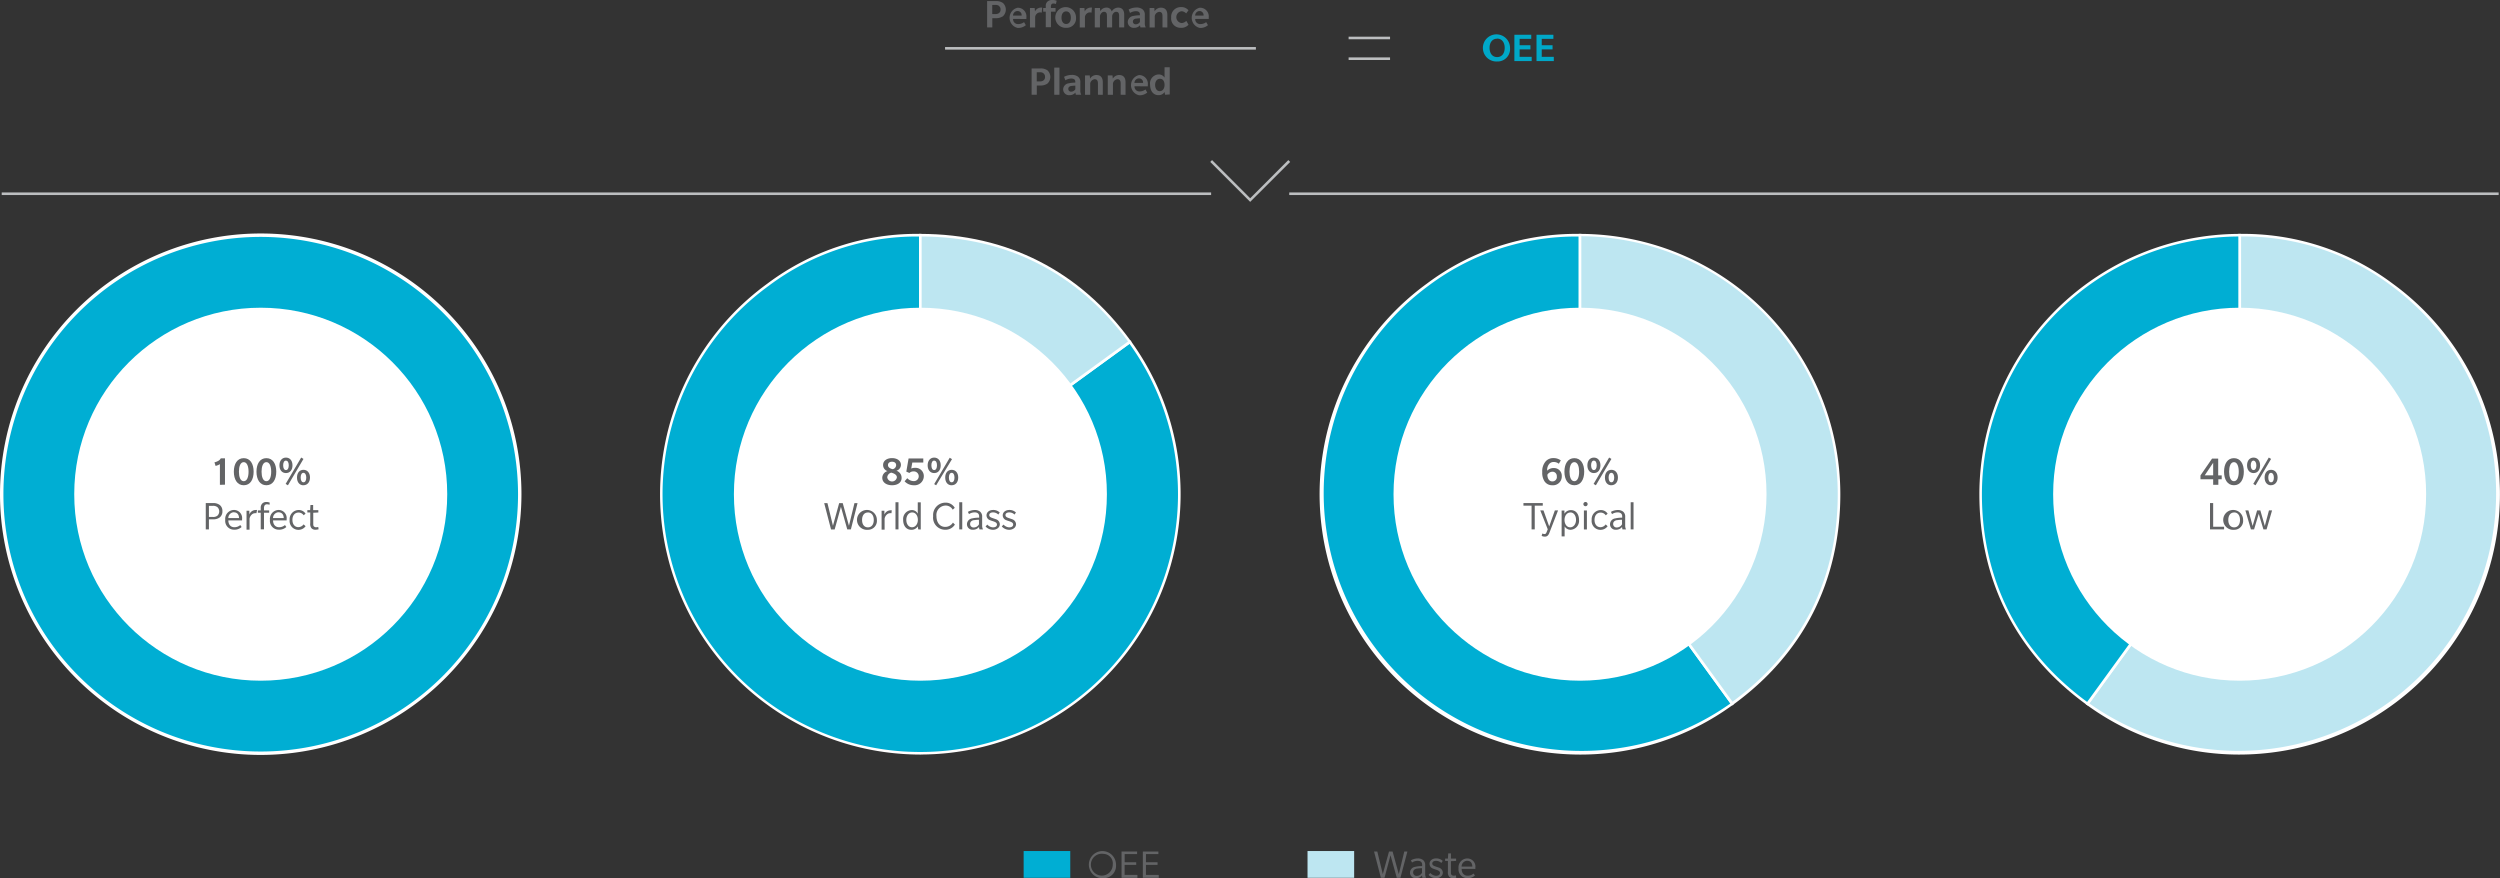 <svg id="Layer_1" data-name="Layer 1" xmlns="http://www.w3.org/2000/svg" viewBox="0 0 482.59 169.53"><rect x="0" y="0" width="482.59" height="169.53" fill="#333333" stroke="none"/><defs><style>.cls-1{fill:#00aed3;}.cls-2{fill:#fff;}.cls-3{fill:#636466;}.cls-4{fill:#bde6f1;}.cls-5{fill:#bcbec0;}.cls-6{fill:#00a8c8;}</style></defs><title>Exhibit_Getting the Most Out of AI_new</title><circle class="cls-1" cx="50.33" cy="95.4" r="50"/><path class="cls-2" d="M50,277.28a50.33,50.33,0,1,1,50.33-50.33A50.39,50.39,0,0,1,50,277.28Zm0-100a49.67,49.67,0,1,0,49.67,49.67A49.72,49.72,0,0,0,50,177.28Z" transform="translate(0.33 -131.55)"/><circle class="cls-2" cx="50.33" cy="95.4" r="36"/><path class="cls-3" d="M42.12,225.14v-4a1.88,1.88,0,0,1-.37.2l-.46.16-.22-.7a2.7,2.7,0,0,0,.72-.28,1.14,1.14,0,0,0,.5-.5h.81v5.09Z" transform="translate(0.33 -131.55)"/><path class="cls-3" d="M46.72,225.22c-1.25,0-1.91-1.11-1.91-2.62s.66-2.61,1.91-2.61,1.91,1.1,1.91,2.61S48,225.22,46.72,225.22Zm0-4.46c-.66,0-.93.86-.93,1.84s.27,1.84.93,1.84.93-.86.93-1.84S47.37,220.76,46.72,220.76Z" transform="translate(0.33 -131.55)"/><path class="cls-3" d="M51.09,225.22c-1.25,0-1.91-1.11-1.91-2.62s.66-2.61,1.91-2.61S53,221.09,53,222.6,52.34,225.22,51.09,225.22Zm0-4.46c-.66,0-.93.86-.93,1.84s.27,1.84.93,1.84.93-.86.93-1.84S51.74,220.76,51.09,220.76Z" transform="translate(0.33 -131.55)"/><path class="cls-3" d="M54.87,222.87c-.76,0-1.26-.59-1.26-1.49s.5-1.5,1.26-1.5,1.26.59,1.26,1.5S55.63,222.87,54.87,222.87Zm0-2.41c-.36,0-.54.39-.54.91s.18.92.54.92.54-.39.54-.91S55.23,220.47,54.87,220.47Zm.38,4.77-.44-.27,3-5.09.44.27Zm3,0c-.76,0-1.25-.59-1.25-1.5s.5-1.49,1.25-1.49,1.26.59,1.26,1.49S59,225.22,58.23,225.22Zm0-2.41c-.36,0-.54.39-.54.91s.18.92.54.92.54-.39.54-.91S58.59,222.82,58.23,222.82Z" transform="translate(0.33 -131.55)"/><path class="cls-3" d="M42.1,231.42a2,2,0,0,1-1.24.38H40v1.94h-.61v-5.08h1.48a2,2,0,0,1,1.23.38,1.42,1.42,0,0,1,.5,1.18A1.44,1.44,0,0,1,42.1,231.42Zm-.5-2a1.3,1.3,0,0,0-.87-.22H40v2.14h.74a1.32,1.32,0,0,0,.87-.22,1.14,1.14,0,0,0,0-1.7Z" transform="translate(0.33 -131.55)"/><path class="cls-3" d="M43.75,232c0,.78.43,1.32,1.15,1.32a1.65,1.65,0,0,0,1.15-.42l.26.38a2,2,0,0,1-1.46.52,1.7,1.7,0,0,1-1.7-1.9,1.72,1.72,0,0,1,1.7-1.91,1.57,1.57,0,0,1,1.55,1.76V232Zm1.07-1.57a1.13,1.13,0,0,0-1.08,1.13h2.07C45.81,231,45.54,230.45,44.82,230.45Z" transform="translate(0.33 -131.55)"/><path class="cls-3" d="M49.17,230.62a.62.62,0,0,0-.26,0,.87.87,0,0,0-.54.18,1.35,1.35,0,0,0-.53.88v2.12h-.58v-3.66h.54l0,.74A1.31,1.31,0,0,1,49,230a.93.93,0,0,1,.29,0Z" transform="translate(0.33 -131.55)"/><path class="cls-3" d="M51.69,229a1.1,1.1,0,0,0-.46-.1.54.54,0,0,0-.49.23,1.07,1.07,0,0,0-.11.58v.36h1v.45h-1v3.21H50v-3.21h-.55v-.45H50v-.46a1.14,1.14,0,0,1,.27-.83,1.07,1.07,0,0,1,.81-.33,1.63,1.63,0,0,1,.66.13Z" transform="translate(0.33 -131.55)"/><path class="cls-3" d="M52.38,232c0,.78.43,1.32,1.15,1.32a1.65,1.65,0,0,0,1.15-.42l.26.38a2,2,0,0,1-1.46.52,1.7,1.7,0,0,1-1.7-1.9,1.72,1.72,0,0,1,1.7-1.91A1.57,1.57,0,0,1,55,231.76V232Zm1.07-1.57a1.13,1.13,0,0,0-1.08,1.13h2.07C54.44,231,54.17,230.45,53.45,230.45Z" transform="translate(0.33 -131.55)"/><path class="cls-3" d="M58.66,233.13a1.69,1.69,0,0,1-1.42.7,1.71,1.71,0,0,1-1.66-1.91A1.77,1.77,0,0,1,57.31,230a1.53,1.53,0,0,1,1.34.7l-.36.32a1.17,1.17,0,0,0-1-.53c-.65,0-1.17.49-1.17,1.41s.51,1.41,1.15,1.41a1.25,1.25,0,0,0,1-.54Z" transform="translate(0.33 -131.55)"/><path class="cls-3" d="M60.14,230.53v2c0,.38,0,.56.16.66a.55.55,0,0,0,.42.14,1.64,1.64,0,0,0,.38-.06l.07.45a2.54,2.54,0,0,1-.62.09,1,1,0,0,1-.74-.28,1.31,1.31,0,0,1-.25-1v-2.05H59v-.45h.54l.06-1h.52v1h1v.45Z" transform="translate(0.33 -131.55)"/><path class="cls-1" d="M177.33,226.95l40.45-29.39a50,50,0,1,1-69.84-11.06,47.9,47.9,0,0,1,29.39-9.55Z" transform="translate(0.33 -131.55)"/><path class="cls-2" d="M177.44,277.21a50.88,50.88,0,0,1-8-.63A50.25,50.25,0,0,1,147.8,186.3a48,48,0,0,1,29.53-9.6h.25v49.76l40.25-29.25.15.2a50.26,50.26,0,0,1-40.54,79.79Zm-.36-100a47.47,47.47,0,0,0-29,9.5,49.75,49.75,0,1,0,69.63,11.21l-40.64,29.53Z" transform="translate(0.33 -131.55)"/><path class="cls-4" d="M177.33,226.95v-50a48.48,48.48,0,0,1,40.45,20.61Z" transform="translate(0.33 -131.55)"/><path class="cls-2" d="M177.08,227.44V176.7h.25c16.75,0,30.81,7.16,40.65,20.71l.15.2-.2.15Zm.5-50.24v49.26l39.85-29C207.74,184.29,194,177.27,177.58,177.2Z" transform="translate(0.33 -131.55)"/><circle class="cls-2" cx="177.67" cy="95.4" r="36"/><path class="cls-3" d="M171.87,225.22c-1,0-1.89-.48-1.89-1.46a1.37,1.37,0,0,1,1-1.27,1.22,1.22,0,0,1-.84-1.18c0-.88.82-1.33,1.72-1.33s1.72.44,1.72,1.32a1.19,1.19,0,0,1-.87,1.12,1.41,1.41,0,0,1,1,1.34C173.75,224.74,172.88,225.22,171.87,225.22Zm-.15-2.43a1,1,0,0,0-.78.9.94.94,0,0,0,1.86,0C172.8,223.16,172.16,222.9,171.72,222.79Zm.15-2.11c-.43,0-.79.21-.79.66s.5.7.92.78a.83.83,0,0,0,.66-.77C172.66,220.9,172.31,220.68,171.87,220.68Z" transform="translate(0.33 -131.55)"/><path class="cls-3" d="M176.09,225.22a2.39,2.39,0,0,1-1.8-.76l.52-.6a1.69,1.69,0,0,0,1.21.56.93.93,0,0,0,1-.94.94.94,0,0,0-1-.93,1.1,1.1,0,0,0-.8.3l-.6-.26.44-2.54h2.84v.78h-2.12l-.21,1.17a1.61,1.61,0,0,1,.74-.14A1.59,1.59,0,0,1,178,223.5,1.77,1.77,0,0,1,176.09,225.22Z" transform="translate(0.33 -131.55)"/><path class="cls-3" d="M180,222.87c-.76,0-1.26-.59-1.26-1.49s.5-1.5,1.26-1.5,1.26.59,1.26,1.5S180.78,222.87,180,222.87Zm0-2.41c-.36,0-.54.39-.54.91s.18.92.54.92.54-.39.54-.91S180.38,220.47,180,220.47Zm.38,4.77L180,225l3-5.09.44.27Zm3,0c-.76,0-1.25-.59-1.25-1.5s.5-1.49,1.25-1.49,1.26.59,1.26,1.49S184.14,225.22,183.38,225.22Zm0-2.41c-.36,0-.54.39-.54.91s.18.92.54.92.54-.39.54-.91S183.74,222.82,183.38,222.82Z" transform="translate(0.33 -131.55)"/><path class="cls-3" d="M163.92,233.74h-.7L162,229.39l-1.21,4.36h-.7l-1.32-5.08h.63l1.06,4.37,1.2-4.37h.69l1.2,4.37,1.06-4.37h.6Z" transform="translate(0.33 -131.55)"/><path class="cls-3" d="M167.21,233.82a1.92,1.92,0,1,1,1.73-1.9A1.72,1.72,0,0,1,167.21,233.82Zm0-3.34c-.72,0-1.13.59-1.13,1.44s.41,1.43,1.13,1.43,1.13-.58,1.13-1.43S167.92,230.47,167.21,230.47Z" transform="translate(0.33 -131.55)"/><path class="cls-3" d="M171.76,230.62a.62.62,0,0,0-.26,0,.87.87,0,0,0-.54.18,1.35,1.35,0,0,0-.53.88v2.12h-.58v-3.66h.54l0,.74a1.31,1.31,0,0,1,1.13-.82.94.94,0,0,1,.29,0Z" transform="translate(0.33 -131.55)"/><path class="cls-3" d="M172.53,233.74v-5.24h.58v5.24Z" transform="translate(0.33 -131.55)"/><path class="cls-3" d="M176.92,233.74l-.09-.58a1.39,1.39,0,0,1-1.25.66c-1,0-1.57-.82-1.57-1.91a1.73,1.73,0,0,1,1.64-1.9,1.26,1.26,0,0,1,1.18.7v-2.19h.58v5.24Zm-1.16-3.27c-.69,0-1.14.65-1.14,1.43s.42,1.43,1.1,1.43,1.13-.65,1.13-1.43S176.44,230.47,175.76,230.47Z" transform="translate(0.33 -131.55)"/><path class="cls-3" d="M183.58,229.94a1.55,1.55,0,0,0-1.41-.8,1.82,1.82,0,0,0-1.73,2.05c0,1.22.66,2.07,1.69,2.07a1.73,1.73,0,0,0,1.49-.83l.38.38a2.12,2.12,0,0,1-1.89,1,2.33,2.33,0,0,1-2.31-2.62,2.39,2.39,0,0,1,2.35-2.61,2,2,0,0,1,1.82,1Z" transform="translate(0.33 -131.55)"/><path class="cls-3" d="M184.84,233.74v-5.24h.58v5.24Z" transform="translate(0.33 -131.55)"/><path class="cls-3" d="M188.74,233.74a1.73,1.73,0,0,1-.08-.47,1.46,1.46,0,0,1-1.18.54,1.06,1.06,0,0,1-1.15-1.1,1.15,1.15,0,0,1,1-1.09,5.59,5.59,0,0,1,1.35-.14v-.26c0-.56-.4-.76-.86-.76a2,2,0,0,0-1.1.33l-.21-.43a2.69,2.69,0,0,1,1.3-.36,1.59,1.59,0,0,1,1.07.33,1.23,1.23,0,0,1,.38,1V233a1.53,1.53,0,0,0,.17.75Zm-.1-1.86a7.48,7.48,0,0,0-.88.07c-.23,0-.82.16-.82.72a.65.65,0,0,0,.71.7,1.14,1.14,0,0,0,1-.62Z" transform="translate(0.33 -131.55)"/><path class="cls-3" d="M192.33,233.48a1.51,1.51,0,0,1-1,.34,1.9,1.9,0,0,1-1.41-.65l.34-.36a1.57,1.57,0,0,0,1.08.54c.47,0,.78-.19.78-.55s-.38-.49-.58-.57-.54-.17-.71-.25a1,1,0,0,1-.73-.93c0-.63.54-1.06,1.3-1.06a1.77,1.77,0,0,1,1.25.49l-.27.4a1.46,1.46,0,0,0-1-.42c-.42,0-.75.17-.75.52s.35.47.6.56.51.17.69.24a1.05,1.05,0,0,1,.75.94A1,1,0,0,1,192.33,233.48Z" transform="translate(0.33 -131.55)"/><path class="cls-3" d="M195.46,233.48a1.51,1.51,0,0,1-1,.34,1.9,1.9,0,0,1-1.41-.65l.34-.36a1.57,1.57,0,0,0,1.08.54c.47,0,.78-.19.78-.55s-.38-.49-.58-.57-.54-.17-.71-.25a1,1,0,0,1-.73-.93c0-.63.54-1.06,1.3-1.06a1.77,1.77,0,0,1,1.25.49l-.27.4a1.46,1.46,0,0,0-1-.42c-.42,0-.75.17-.75.52s.35.47.6.56.51.17.69.24a1.05,1.05,0,0,1,.75.94A1,1,0,0,1,195.46,233.48Z" transform="translate(0.33 -131.55)"/><path class="cls-1" d="M304.67,226.95l29.39,40.45a50,50,0,0,1-58.78-80.9,47.91,47.91,0,0,1,29.39-9.55Z" transform="translate(0.33 -131.55)"/><path class="cls-2" d="M304.78,277.21a50.88,50.88,0,0,1-8-.63,50.25,50.25,0,0,1-21.67-90.28,48,48,0,0,1,29.53-9.6h.25v50.17l29.49,40.59-.2.15A49.87,49.87,0,0,1,304.78,277.21Zm-.36-100a47.48,47.48,0,0,0-29,9.5,49.75,49.75,0,0,0,58.28,80.64L304.42,227Z" transform="translate(0.33 -131.55)"/><path class="cls-4" d="M304.67,226.95v-50a50,50,0,0,1,50,50,48.49,48.49,0,0,1-20.61,40.45Z" transform="translate(0.33 -131.55)"/><path class="cls-2" d="M334,267.75l-.15-.2L304.42,227V176.7h.25a50.31,50.31,0,0,1,50.25,50.25c0,16.75-7.16,30.81-20.71,40.65Zm-29.08-40.88L334.11,267c13.29-9.74,20.31-23.6,20.31-40.1a49.81,49.81,0,0,0-49.5-49.75Z" transform="translate(0.33 -131.55)"/><circle class="cls-2" cx="305" cy="95.4" r="36"/><path class="cls-3" d="M299.31,225.22a1.74,1.74,0,0,1-1.5-.77,3,3,0,0,1-.43-1.77,2.9,2.9,0,0,1,.67-2.08,1.93,1.93,0,0,1,1.5-.62,2.25,2.25,0,0,1,1.41.45l-.38.64a1.58,1.58,0,0,0-1-.34,1.11,1.11,0,0,0-.82.34,1.73,1.73,0,0,0-.42,1.34,1.69,1.69,0,0,1,1.3-.51,1.49,1.49,0,0,1,1.51,1.57A1.69,1.69,0,0,1,299.31,225.22Zm0-2.61a1.18,1.18,0,0,0-.94.58c0,.68.32,1.29.94,1.29a.85.85,0,0,0,.88-1A.83.83,0,0,0,299.28,222.61Z" transform="translate(0.33 -131.55)"/><path class="cls-3" d="M303.57,225.22c-1.25,0-1.91-1.11-1.91-2.62s.66-2.61,1.91-2.61,1.91,1.1,1.91,2.61S304.83,225.22,303.57,225.22Zm0-4.46c-.66,0-.93.86-.93,1.84s.27,1.84.93,1.84.93-.86.93-1.84S304.23,220.76,303.57,220.76Z" transform="translate(0.33 -131.55)"/><path class="cls-3" d="M307.35,222.87c-.76,0-1.26-.59-1.26-1.49s.5-1.5,1.26-1.5,1.26.59,1.26,1.5S308.11,222.87,307.35,222.87Zm0-2.41c-.36,0-.54.39-.54.91s.18.92.54.92.54-.39.54-.91S307.71,220.47,307.35,220.47Zm.38,4.77-.44-.27,3-5.09.44.27Zm3,0c-.76,0-1.25-.59-1.25-1.5s.5-1.49,1.25-1.49,1.26.59,1.26,1.49S311.47,225.22,310.71,225.22Zm0-2.41c-.36,0-.54.39-.54.91s.18.92.54.92.54-.39.54-.91S311.07,222.82,310.71,222.82Z" transform="translate(0.33 -131.55)"/><path class="cls-3" d="M295.93,229.16v4.58h-.61v-4.58h-1.57v-.5h3.73v.5Z" transform="translate(0.33 -131.55)"/><path class="cls-3" d="M298.76,234.4c-.19.5-.45.74-.86.74a1.24,1.24,0,0,1-.64-.15l.14-.46a1,1,0,0,0,.41.11c.2,0,.3-.08.43-.42l.2-.5L297,230.08h.62l1.1,3.09,1.09-3.09h.62Z" transform="translate(0.33 -131.55)"/><path class="cls-3" d="M302.87,233.82a1.32,1.32,0,0,1-1.17-.66v1.94h-.58v-5h.54l0,.62a1.43,1.43,0,0,1,1.25-.7c1,0,1.57.81,1.57,1.9A1.73,1.73,0,0,1,302.87,233.82Zm-.06-3.34c-.69,0-1.13.65-1.13,1.43s.41,1.43,1.09,1.43,1.13-.65,1.13-1.43S303.5,230.47,302.81,230.47Z" transform="translate(0.33 -131.55)"/><path class="cls-3" d="M305.72,229.27a.41.41,0,1,1,.42-.42A.41.41,0,0,1,305.72,229.27Zm-.3,4.48v-3.66H306v3.66Z" transform="translate(0.33 -131.55)"/><path class="cls-3" d="M310,233.13a1.69,1.69,0,0,1-1.42.7,1.71,1.71,0,0,1-1.66-1.91,1.77,1.77,0,0,1,1.74-1.91,1.53,1.53,0,0,1,1.34.7l-.36.32a1.17,1.17,0,0,0-1-.53c-.65,0-1.17.49-1.17,1.41s.51,1.41,1.15,1.41a1.25,1.25,0,0,0,1-.54Z" transform="translate(0.33 -131.55)"/><path class="cls-3" d="M312.87,233.74a1.73,1.73,0,0,1-.08-.47,1.46,1.46,0,0,1-1.18.54,1.06,1.06,0,0,1-1.15-1.1,1.15,1.15,0,0,1,1-1.09,5.59,5.59,0,0,1,1.35-.14v-.26c0-.56-.4-.76-.86-.76a2,2,0,0,0-1.1.33l-.21-.43a2.69,2.69,0,0,1,1.3-.36,1.59,1.59,0,0,1,1.07.33,1.23,1.23,0,0,1,.38,1V233a1.53,1.53,0,0,0,.17.75Zm-.1-1.86a7.45,7.45,0,0,0-.88.07c-.23,0-.82.16-.82.72a.65.65,0,0,0,.71.7,1.14,1.14,0,0,0,1-.62Z" transform="translate(0.33 -131.55)"/><path class="cls-3" d="M314.45,233.74v-5.24H315v5.24Z" transform="translate(0.33 -131.55)"/><path class="cls-4" d="M432,226.95,402.61,267.4a50,50,0,0,0,58.78-80.9A47.91,47.91,0,0,0,432,176.95Z" transform="translate(0.33 -131.55)"/><path class="cls-2" d="M431.89,277.21a49.87,49.87,0,0,1-29.43-9.61l-.2-.15.15-.2,29.34-40.38V176.7H432a48,48,0,0,1,29.54,9.6,50.25,50.25,0,0,1-21.67,90.28A51,51,0,0,1,431.89,277.21ZM403,267.34a49.75,49.75,0,0,0,58.28-80.64,47.48,47.48,0,0,0-29-9.5V227l0,.07Z" transform="translate(0.33 -131.55)"/><path class="cls-1" d="M432,226.95v-50a50,50,0,0,0-50,50,48.49,48.49,0,0,0,20.61,40.45Z" transform="translate(0.33 -131.55)"/><path class="cls-2" d="M402.67,267.75l-.2-.15c-13.55-9.84-20.71-23.9-20.71-40.65A50.3,50.3,0,0,1,432,176.7h.25V227l0,.07Zm29.08-90.55a49.81,49.81,0,0,0-49.5,49.75c0,16.5,7,30.36,20.31,40.1l29.19-40.18Z" transform="translate(0.33 -131.55)"/><circle class="cls-2" cx="432.33" cy="95.4" r="36"/><path class="cls-3" d="M427.89,224.06v1.08h-1v-1.08h-2.45v-.74l2.24-3.25h1.18v3.25h.68v.75Zm-1-3.18-1.63,2.43h1.63Z" transform="translate(0.33 -131.55)"/><path class="cls-3" d="M430.9,225.22c-1.25,0-1.91-1.11-1.91-2.62s.66-2.61,1.91-2.61,1.91,1.1,1.91,2.61S432.16,225.22,430.9,225.22Zm0-4.46c-.66,0-.93.86-.93,1.84s.27,1.84.93,1.84.93-.86.93-1.84S431.56,220.76,430.9,220.76Z" transform="translate(0.33 -131.55)"/><path class="cls-3" d="M434.69,222.87c-.76,0-1.26-.59-1.26-1.49s.5-1.5,1.26-1.5,1.26.59,1.26,1.5S435.45,222.87,434.69,222.87Zm0-2.41c-.36,0-.54.39-.54.91s.18.92.54.92.54-.39.54-.91S435,220.47,434.69,220.47Zm.38,4.77-.44-.27,3-5.09.44.27Zm3,0c-.76,0-1.25-.59-1.25-1.5s.5-1.49,1.25-1.49,1.26.59,1.26,1.49S438.81,225.22,438,225.22Zm0-2.41c-.36,0-.54.39-.54.91s.18.92.54.92.54-.39.54-.91S438.41,222.82,438,222.82Z" transform="translate(0.33 -131.55)"/><path class="cls-3" d="M426.28,233.74v-5.08h.61v4.57H429v.51Z" transform="translate(0.33 -131.55)"/><path class="cls-3" d="M430.94,233.82a1.92,1.92,0,1,1,1.73-1.9A1.72,1.72,0,0,1,430.94,233.82Zm0-3.34c-.72,0-1.13.59-1.13,1.44s.41,1.43,1.13,1.43,1.13-.58,1.13-1.43S431.66,230.47,430.94,230.47Z" transform="translate(0.33 -131.55)"/><path class="cls-3" d="M437.2,233.74h-.61l-.9-3-.9,3h-.61l-1.07-3.66h.59l.81,3,.86-3H436l.86,3,.8-3h.6Z" transform="translate(0.33 -131.55)"/><path class="cls-3" d="M193.28,134.68a2.32,2.32,0,0,1-1.34.38h-.72v1.78h-1v-5.08h1.73a2.21,2.21,0,0,1,1.34.38,1.75,1.75,0,0,1,0,2.53Zm-.78-2a1.1,1.1,0,0,0-.73-.18h-.56v1.76h.55a1.12,1.12,0,0,0,.74-.18.8.8,0,0,0,.31-.7A.78.78,0,0,0,192.51,132.71Z" transform="translate(0.33 -131.55)"/><path class="cls-3" d="M195.23,135.2a.94.94,0,0,0,1,1,1.88,1.88,0,0,0,1.12-.38l.34.59a2.22,2.22,0,0,1-1.58.53,2,2,0,0,1,0-3.9,1.68,1.68,0,0,1,1.69,1.88v.3Zm.85-1.52a.87.87,0,0,0-.86.88h1.66A.78.78,0,0,0,196.07,133.68Z" transform="translate(0.33 -131.55)"/><path class="cls-3" d="M200.76,134a.89.89,0,0,0-.33-.06,1,1,0,0,0-.94.91v2h-1v-3.75h.91l.06.67a1.28,1.28,0,0,1,1.09-.75.92.92,0,0,1,.3,0Z" transform="translate(0.33 -131.55)"/><path class="cls-3" d="M203.51,132.32a1.55,1.55,0,0,0-.46-.09.46.46,0,0,0-.42.17.84.84,0,0,0-.1.47v.22h.9v.71h-.89v3h-1v-3h-.5v-.71h.5v-.37a1.08,1.08,0,0,1,.3-.83,1.29,1.29,0,0,1,1-.34,2.22,2.22,0,0,1,.8.14Z" transform="translate(0.33 -131.55)"/><path class="cls-3" d="M205.48,136.92a2,2,0,1,1,1.9-2A1.81,1.81,0,0,1,205.48,136.92Zm0-3.17c-.6,0-.9.52-.9,1.21s.3,1.22.9,1.22.9-.53.9-1.22S206.08,133.75,205.48,133.75Z" transform="translate(0.33 -131.55)"/><path class="cls-3" d="M210.37,134a.89.89,0,0,0-.33-.06,1,1,0,0,0-.94.91v2h-1v-3.75H209l.06.67a1.28,1.28,0,0,1,1.09-.75.92.92,0,0,1,.3,0Z" transform="translate(0.33 -131.55)"/><path class="cls-3" d="M215.7,136.84V134.6c0-.44-.1-.77-.58-.77s-.73.54-.77.81v2.2h-1V134.6c0-.44-.1-.77-.57-.77s-.74.54-.78.81v2.2h-1v-3.75H212l.06.63a1.34,1.34,0,0,1,1.14-.7,1,1,0,0,1,1.07.75,1.47,1.47,0,0,1,1.24-.75c.7,0,1.17.42,1.17,1.36v2.46Z" transform="translate(0.33 -131.55)"/><path class="cls-3" d="M219.82,136.84a1.57,1.57,0,0,1-.08-.43,1.43,1.43,0,0,1-1.14.51,1.12,1.12,0,0,1-1.23-1.15,1.21,1.21,0,0,1,1.09-1.14,5.87,5.87,0,0,1,1.25-.13v-.18c0-.46-.34-.61-.78-.61a2.24,2.24,0,0,0-1.13.34l-.26-.67A3.27,3.27,0,0,1,219,133a1.87,1.87,0,0,1,1.22.35,1.29,1.29,0,0,1,.44,1.11V136a1.66,1.66,0,0,0,.18.84Zm-.1-1.76a5.79,5.79,0,0,0-.7.06c-.24,0-.66.14-.66.56a.52.52,0,0,0,.58.54.91.91,0,0,0,.78-.47Z" transform="translate(0.33 -131.55)"/><path class="cls-3" d="M224.07,136.84v-2.17c0-.5-.14-.83-.65-.83a1,1,0,0,0-.84.81v2.2h-1v-3.75h.91l.06.63a1.43,1.43,0,0,1,1.21-.7c.84,0,1.25.5,1.25,1.42v2.4Z" transform="translate(0.33 -131.55)"/><path class="cls-3" d="M229.1,136.32a1.86,1.86,0,0,1-1.5.6,1.8,1.8,0,0,1-1.85-2,1.85,1.85,0,0,1,1.89-2,1.76,1.76,0,0,1,1.45.62l-.45.6a1.3,1.3,0,0,0-.9-.42,1.15,1.15,0,0,0,0,2.28,1.35,1.35,0,0,0,.93-.42Z" transform="translate(0.33 -131.55)"/><path class="cls-3" d="M230.39,135.2a.94.94,0,0,0,1,1,1.88,1.88,0,0,0,1.12-.38l.34.59a2.22,2.22,0,0,1-1.58.53,2,2,0,0,1,0-3.9A1.68,1.68,0,0,1,233,134.9v.3Zm.85-1.52a.87.87,0,0,0-.86.88H232A.78.78,0,0,0,231.24,133.68Z" transform="translate(0.33 -131.55)"/><path class="cls-3" d="M201.87,147.68a2.32,2.32,0,0,1-1.34.38h-.72v1.78h-1v-5.08h1.73a2.21,2.21,0,0,1,1.34.38,1.75,1.75,0,0,1,0,2.53Zm-.78-2a1.1,1.1,0,0,0-.73-.18h-.56v1.76h.55a1.12,1.12,0,0,0,.74-.18.8.8,0,0,0,.31-.7A.78.78,0,0,0,201.09,145.71Z" transform="translate(0.33 -131.55)"/><path class="cls-3" d="M203.18,149.84V144.6h1v5.24Z" transform="translate(0.33 -131.55)"/><path class="cls-3" d="M207.35,149.84a1.57,1.57,0,0,1-.08-.43,1.43,1.43,0,0,1-1.14.51,1.12,1.12,0,0,1-1.23-1.15,1.21,1.21,0,0,1,1.09-1.14,5.87,5.87,0,0,1,1.25-.13v-.18c0-.46-.34-.61-.78-.61a2.24,2.24,0,0,0-1.13.34l-.26-.67a3.27,3.27,0,0,1,1.48-.37,1.87,1.87,0,0,1,1.22.35,1.29,1.29,0,0,1,.44,1.11V149a1.66,1.66,0,0,0,.18.84Zm-.1-1.76a5.79,5.79,0,0,0-.7.06c-.24,0-.66.14-.66.56a.52.52,0,0,0,.58.54.91.91,0,0,0,.78-.47Z" transform="translate(0.33 -131.55)"/><path class="cls-3" d="M211.61,149.84v-2.17c0-.5-.14-.83-.65-.83a1,1,0,0,0-.84.81v2.2h-1v-3.75h.91l.06.63a1.43,1.43,0,0,1,1.21-.7c.84,0,1.25.5,1.25,1.42v2.4Z" transform="translate(0.33 -131.55)"/><path class="cls-3" d="M216,149.84v-2.17c0-.5-.14-.83-.65-.83a1,1,0,0,0-.84.81v2.2h-1v-3.75h.91l.06.63a1.43,1.43,0,0,1,1.21-.7c.84,0,1.25.5,1.25,1.42v2.4Z" transform="translate(0.33 -131.55)"/><path class="cls-3" d="M218.67,148.2a.94.94,0,0,0,1,1,1.88,1.88,0,0,0,1.12-.38l.34.59a2.22,2.22,0,0,1-1.58.53,2,2,0,0,1,0-3.9,1.68,1.68,0,0,1,1.69,1.88v.3Zm.85-1.52a.87.87,0,0,0-.86.88h1.66A.78.78,0,0,0,219.52,146.68Z" transform="translate(0.33 -131.55)"/><path class="cls-3" d="M224.57,149.84l-.1-.53a1.32,1.32,0,0,1-1.17.61c-1,0-1.62-.82-1.62-2a1.73,1.73,0,0,1,1.65-2,1.29,1.29,0,0,1,1.14.62v-2h1v5.24Zm-1-3.08c-.58,0-.92.54-.92,1.19s.32,1.2.9,1.2.92-.54.92-1.2S224.19,146.76,223.61,146.76Z" transform="translate(0.33 -131.55)"/><rect class="cls-5" x="182.43" y="9.08" width="60" height="0.5"/><path class="cls-6" d="M288.67,143.42a2.62,2.62,0,1,1,2.49-2.62A2.41,2.41,0,0,1,288.67,143.42Zm0-4.4c-.93,0-1.46.74-1.46,1.77s.52,1.78,1.46,1.78,1.46-.75,1.46-1.78S289.6,139,288.67,139Z" transform="translate(0.33 -131.55)"/><path class="cls-6" d="M292,143.34v-5.08h3.26v.79h-2.25v1.23h2.09v.8h-2.09v1.44h2.33v.82Z" transform="translate(0.33 -131.55)"/><path class="cls-6" d="M296.27,143.34v-5.08h3.26v.79h-2.25v1.23h2.09v.8h-2.09v1.44h2.33v.82Z" transform="translate(0.33 -131.55)"/><rect class="cls-5" x="260.33" y="7.08" width="8" height="0.5"/><rect class="cls-5" x="260.33" y="11.08" width="8" height="0.5"/><polygon class="cls-5" points="241.33 38.97 233.62 31.26 233.97 30.9 241.33 38.27 248.69 30.9 249.05 31.26 241.33 38.97"/><path class="cls-3" d="M212.7,301.07a2.62,2.62,0,1,1,2.4-2.62A2.39,2.39,0,0,1,212.7,301.07Zm0-4.69a2.11,2.11,0,1,0,1.77,2.08A1.84,1.84,0,0,0,212.7,296.38Z" transform="translate(0.33 -131.55)"/><path class="cls-3" d="M216.17,301v-5.08h3v.5h-2.4V298H219v.5h-2.24v1.94h2.47V301Z" transform="translate(0.33 -131.55)"/><path class="cls-3" d="M220.28,301v-5.08h3v.5h-2.4V298h2.24v.5h-2.24v1.94h2.47V301Z" transform="translate(0.33 -131.55)"/><rect class="cls-1" x="197.6" y="164.28" width="9" height="5.17"/><path class="cls-3" d="M270,301h-.7l-1.21-4.36L266.93,301h-.7l-1.32-5.08h.63l1.06,4.37,1.2-4.37h.69l1.2,4.37,1.06-4.37h.6Z" transform="translate(0.33 -131.55)"/><path class="cls-3" d="M274.26,301a1.73,1.73,0,0,1-.08-.47,1.46,1.46,0,0,1-1.18.54,1.06,1.06,0,0,1-1.15-1.1,1.15,1.15,0,0,1,1-1.09,5.59,5.59,0,0,1,1.35-.14v-.26c0-.56-.4-.76-.86-.76a2,2,0,0,0-1.1.33l-.21-.43a2.69,2.69,0,0,1,1.3-.36,1.59,1.59,0,0,1,1.07.33,1.23,1.23,0,0,1,.38,1v1.64a1.53,1.53,0,0,0,.17.75Zm-.1-1.86a7.45,7.45,0,0,0-.88.07c-.23,0-.82.16-.82.72a.65.65,0,0,0,.71.7,1.14,1.14,0,0,0,1-.62Z" transform="translate(0.33 -131.55)"/><path class="cls-3" d="M277.85,300.74a1.51,1.51,0,0,1-1,.34,1.9,1.9,0,0,1-1.41-.65l.34-.36a1.57,1.57,0,0,0,1.08.54c.47,0,.78-.19.78-.55s-.38-.49-.58-.57-.54-.17-.71-.25a1,1,0,0,1-.73-.93c0-.63.54-1.06,1.3-1.06a1.77,1.77,0,0,1,1.25.49l-.27.4a1.46,1.46,0,0,0-1-.42c-.42,0-.75.17-.75.52s.35.47.6.56.51.17.69.24a1.05,1.05,0,0,1,.75.94A1,1,0,0,1,277.85,300.74Z" transform="translate(0.33 -131.55)"/><path class="cls-3" d="M279.75,297.79v2c0,.38,0,.56.16.66a.55.55,0,0,0,.42.14,1.64,1.64,0,0,0,.38-.06l.07.45a2.54,2.54,0,0,1-.62.09,1,1,0,0,1-.74-.28,1.31,1.31,0,0,1-.25-1v-2.05h-.54v-.45h.54l.06-1h.52v1h1v.45Z" transform="translate(0.33 -131.55)"/><path class="cls-3" d="M281.82,299.27c0,.78.43,1.32,1.15,1.32a1.65,1.65,0,0,0,1.15-.42l.26.38a2,2,0,0,1-1.46.52,1.7,1.7,0,0,1-1.7-1.9,1.72,1.72,0,0,1,1.7-1.91,1.57,1.57,0,0,1,1.55,1.76v.26Zm1.07-1.57a1.13,1.13,0,0,0-1.08,1.13h2.07C283.89,298.27,283.62,297.71,282.9,297.71Z" transform="translate(0.33 -131.55)"/><rect class="cls-4" x="252.4" y="164.28" width="9" height="5.17"/><rect class="cls-5" x="0.33" y="37.15" width="233.46" height="0.5"/><rect class="cls-5" x="248.87" y="37.15" width="233.46" height="0.5"/></svg>